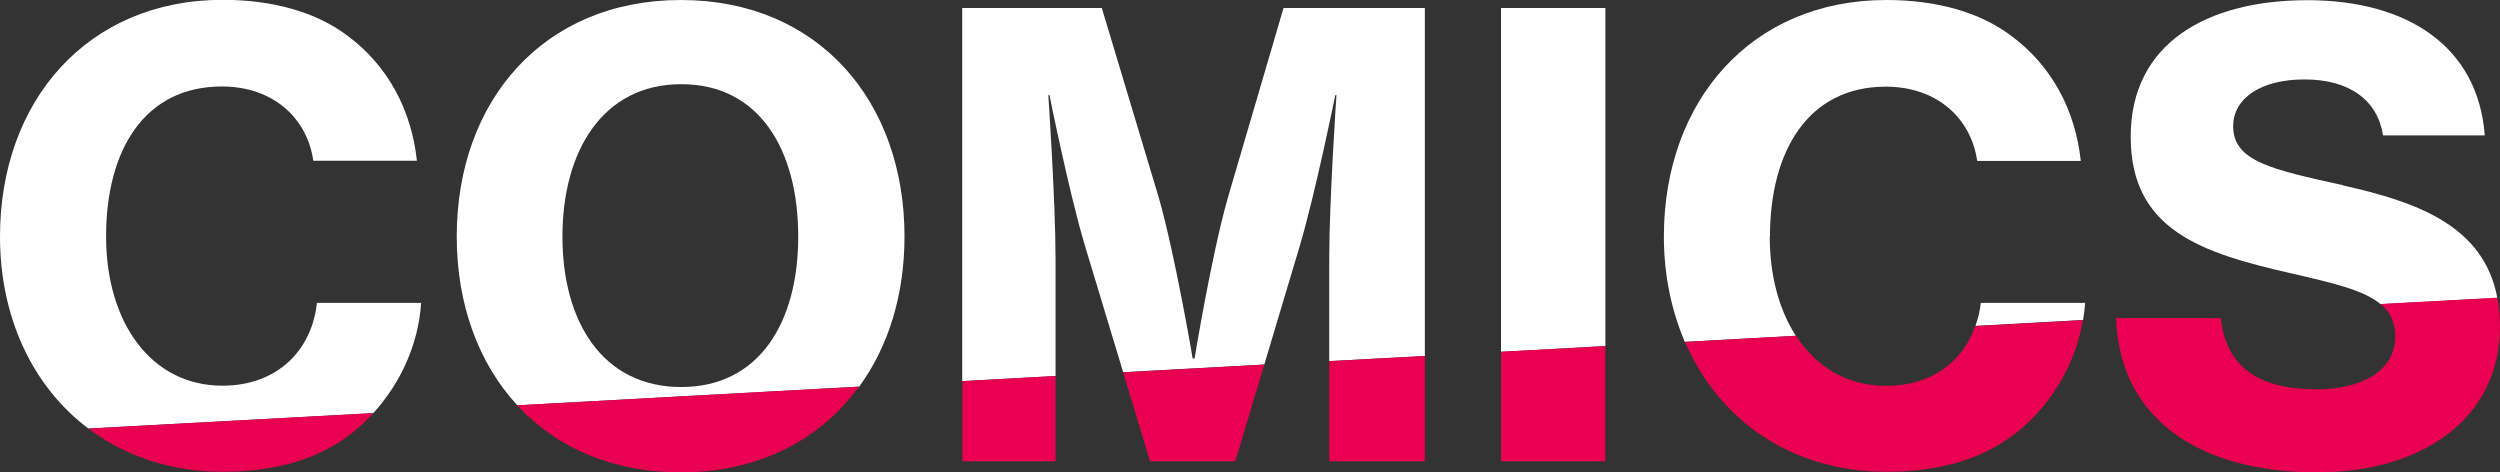 <?xml version="1.0" encoding="UTF-8"?>
<svg id="_レイヤー_2" data-name="レイヤー 2" xmlns="http://www.w3.org/2000/svg" viewBox="0 0 131.26 24.8">
  <rect x="0" y="0" width="131.26" height="24.8" fill="#333333" stroke="none"/>
  <defs>
    <style>
      .cls-1 {
        fill: none;
      }

      .cls-1, .cls-2, .cls-3 {
        stroke-width: 0px;
      }

      .cls-2 {
        fill: #e90050;
      }

      .cls-3 {
        fill: #fff;
      }
    </style>
  </defs>
  <g id="_レイヤー_2-2" data-name="レイヤー 2">
    <g>
      <path class="cls-1" d="M55.1,4.99h-.06s.38,5.57.38,8.58v6.17l3.55-.19-2.01-6.65c-.83-2.82-1.86-7.9-1.86-7.9Z"/>
      <path class="cls-1" d="M35.77,4.42c-4.13,0-6.24,3.49-6.24,8s2.11,7.9,6.24,7.9,6.14-3.42,6.14-7.9-2.05-8-6.14-8Z"/>
      <path class="cls-1" d="M70.17,4.99h-.06s-1.02,5.09-1.86,7.9l-1.87,6.25,3.41-.19v-5.39c0-3.01.38-8.58.38-8.58Z"/>
      <path class="cls-3" d="M22.11,15.9h-5.47c-.26,2.46-2.05,4.35-4.96,4.35-3.74,0-6.11-3.3-6.11-7.84s2.02-7.87,6.08-7.87c2.69,0,4.48,1.66,4.8,3.9h5.44c-.29-2.69-1.54-5.02-3.68-6.59-1.63-1.22-3.9-1.86-6.53-1.86C4.58,0,0,5.31,0,12.42c0,4.29,1.74,7.9,4.64,10.08l14.96-.81c1.42-1.56,2.37-3.6,2.51-5.78Z"/>
      <path class="cls-3" d="M47.49,12.42c0-7.13-4.54-12.42-11.74-12.42s-11.77,5.28-11.77,12.42c0,3.55,1.14,6.65,3.18,8.86l17.95-.98c1.54-2.11,2.38-4.82,2.38-7.89ZM35.77,20.32c-4.13,0-6.24-3.42-6.24-7.9s2.11-8,6.24-8,6.14,3.49,6.14,8-2.05,7.9-6.14,7.9Z"/>
      <path class="cls-3" d="M55.42,13.57c0-3.01-.38-8.58-.38-8.58h.06s1.02,5.09,1.86,7.9l2.01,6.65,7.41-.4,1.87-6.25c.83-2.82,1.86-7.9,1.86-7.9h.06s-.38,5.57-.38,8.58v5.39l5.02-.27V.42h-7.42l-2.91,9.92c-.86,2.98-1.76,8.48-1.76,8.48h-.1s-.93-5.5-1.79-8.48L57.85.42h-7.33v19.59l4.9-.27v-6.17Z"/>
      <polygon class="cls-3" points="84.29 .42 78.81 .42 78.81 18.47 84.29 18.17 84.29 .42"/>
      <path class="cls-3" d="M109.47,15.9h-5.47c-.04.43-.15.83-.28,1.21l5.65-.31c.05-.3.09-.6.11-.91Z"/>
      <path class="cls-3" d="M92.93,12.42c0-4.51,2.02-7.87,6.08-7.87,2.69,0,4.48,1.66,4.8,3.9h5.44c-.29-2.69-1.54-5.02-3.68-6.59-1.63-1.22-3.9-1.86-6.53-1.86-7.1,0-11.68,5.31-11.68,12.42,0,2.02.4,3.89,1.1,5.53l5.83-.32c-.88-1.36-1.37-3.15-1.37-5.21Z"/>
      <path class="cls-3" d="M123.04,9.73c-3.74-.83-5.79-1.25-5.79-3.1,0-1.5,1.5-2.46,3.74-2.46,2.37,0,3.84,1.09,4.13,2.94h5.34c-.35-4.67-4.06-7.1-9.31-7.1s-9.28,2.24-9.28,7.17,3.78,6.11,8.42,7.17c2.21.51,3.82.88,4.7,1.62l6.13-.33c-.72-3.82-4.26-5.04-8.08-5.9Z"/>
      <polygon class="cls-3" points="111.1 16.7 111.1 16.71 111.3 16.7 111.1 16.7"/>
      <path class="cls-2" d="M19.23,22.08c.13-.13.25-.26.37-.39l-14.96.81c1.9,1.43,4.29,2.27,7.04,2.27,3.33,0,5.76-.93,7.55-2.69Z"/>
      <path class="cls-2" d="M45.1,20.3l-17.95.98c2.04,2.2,4.98,3.52,8.59,3.52,4.1,0,7.33-1.71,9.36-4.5Z"/>
      <polygon class="cls-2" points="55.42 24.22 55.42 19.74 50.53 20.01 50.53 24.22 55.42 24.22"/>
      <polygon class="cls-2" points="69.79 24.22 74.81 24.22 74.81 18.69 69.79 18.96 69.79 24.22"/>
      <polygon class="cls-2" points="60.38 24.22 64.86 24.22 66.38 19.14 58.97 19.55 60.38 24.22"/>
      <polygon class="cls-2" points="84.29 24.22 84.29 18.17 78.81 18.47 78.81 24.22 84.29 24.22"/>
      <path class="cls-2" d="M99.04,24.77c3.33,0,5.76-.93,7.55-2.69,1.42-1.39,2.43-3.25,2.77-5.27l-5.65.31c-.64,1.84-2.27,3.14-4.67,3.14-2.05,0-3.68-.99-4.74-2.63l-5.83.32c1.78,4.13,5.61,6.82,10.57,6.82Z"/>
      <path class="cls-2" d="M121.66,24.8c5.44,0,9.6-2.75,9.6-7.68,0-.54-.05-1.03-.14-1.49l-6.13.33c.5.42.77.95.77,1.7,0,1.95-1.98,2.78-4.1,2.78-3.07,0-4.77-1.15-5.06-3.74h-5.5c.17,5.16,4.2,8.1,10.56,8.1Z"/>
    </g>
  </g>
</svg>
